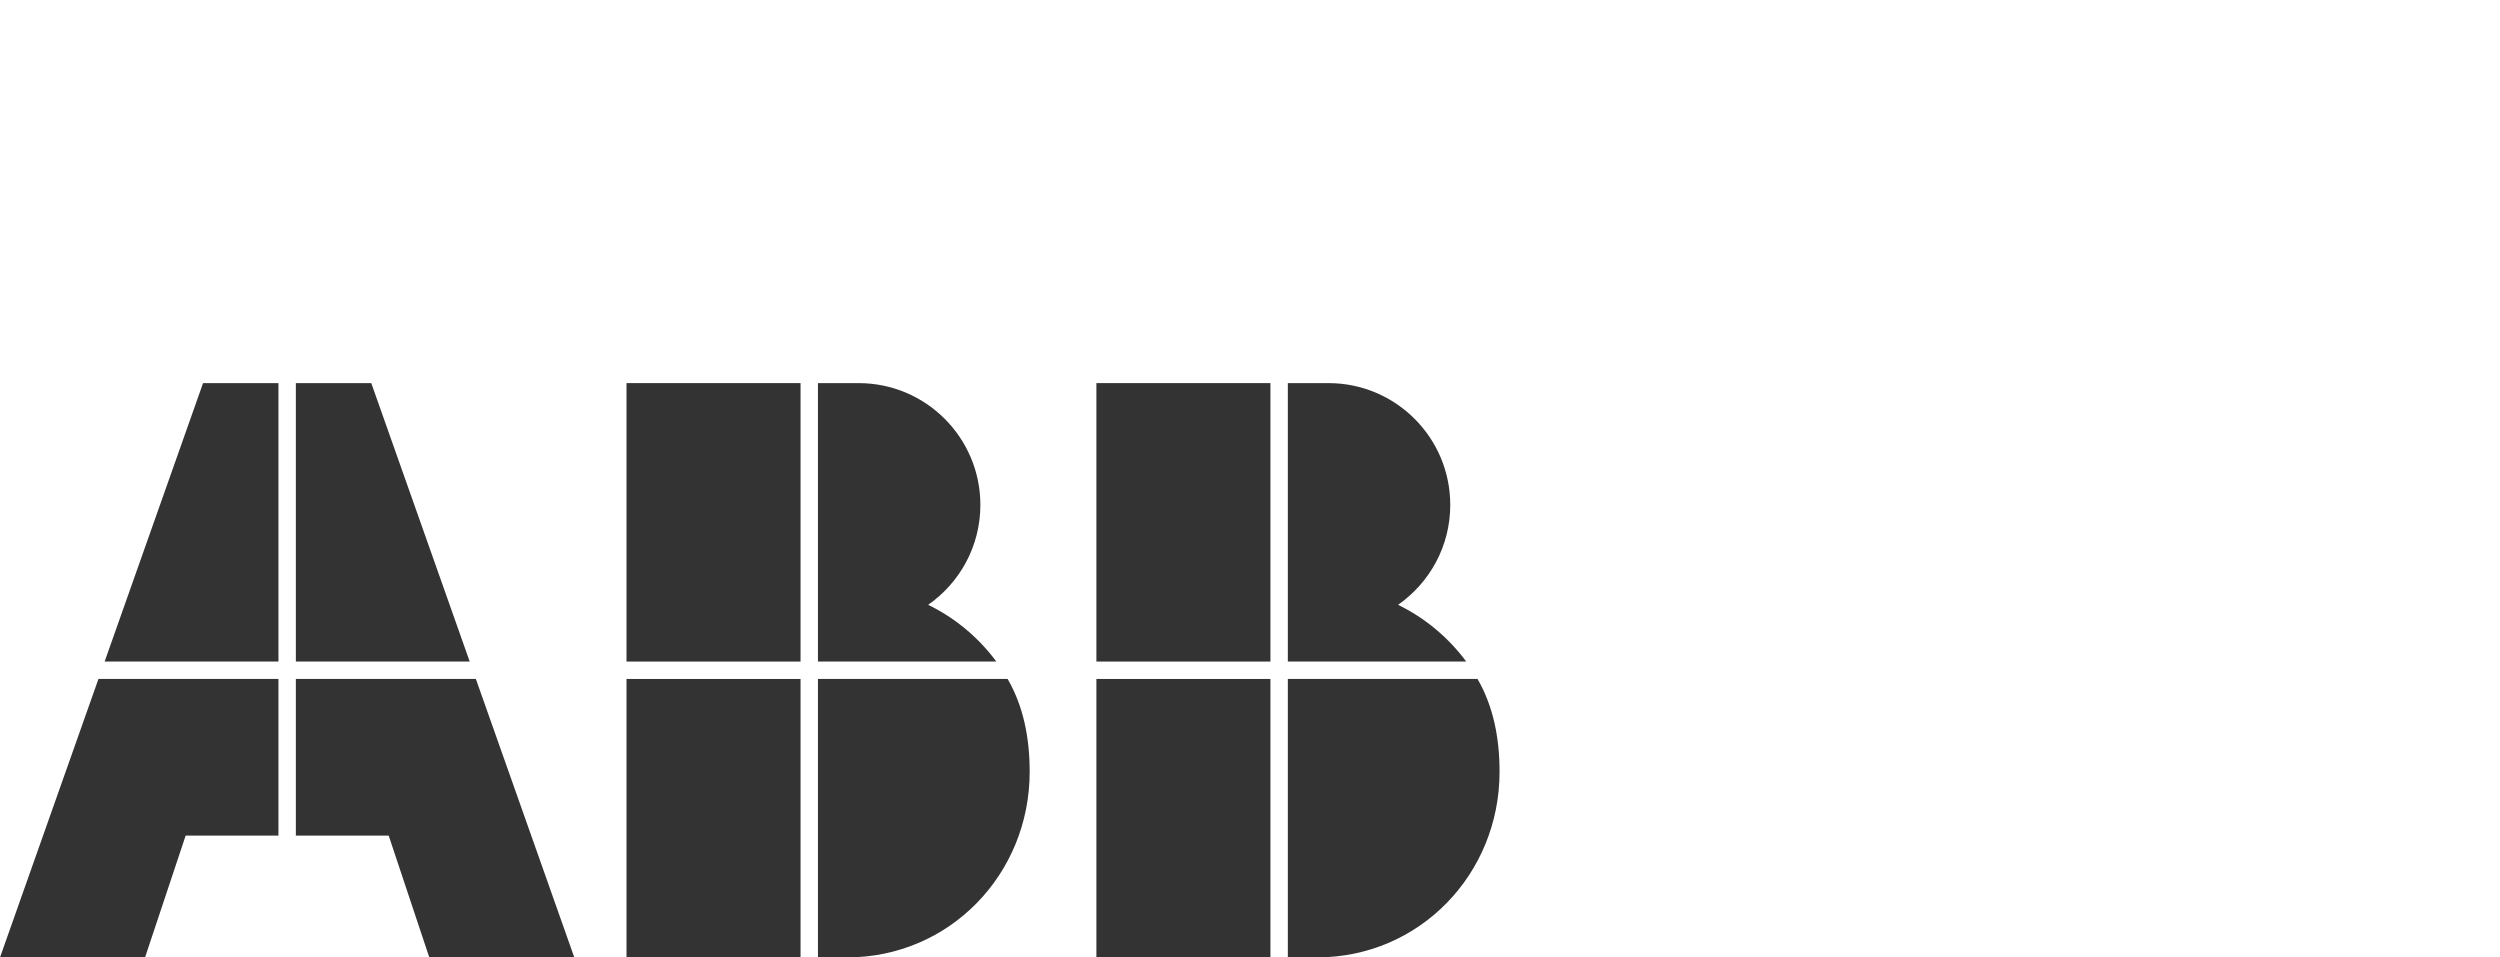 <?xml version="1.0" encoding="UTF-8" standalone="no"?>
<svg
   xmlns:dc="http://purl.org/dc/elements/1.1/"
   xmlns:cc="http://creativecommons.org/ns#"
   xmlns:rdf="http://www.w3.org/1999/02/22-rdf-syntax-ns#"
   xmlns:svg="http://www.w3.org/2000/svg"
   xmlns="http://www.w3.org/2000/svg"
    viewBox="0 0 114.893 44"
   height="44"
   width="114.893"
   xml:space="preserve"
   id="svg2"
   version="1.1"><defs
     id="defs6" /><g
     transform="matrix(1.333,0,0,-1.333,0,44)"
     id="g10"><g
       transform="scale(0.06)"
       id="g12"><path
         id="path14"
         style="fill:#333333;fill-opacity:1;fill-rule:evenodd;stroke:none"
         d="M 56.57,160 0,0 H 83.34 L 106.68,70 H 160 v 90 H 56.57" /><path
         id="path16"
         style="fill:#333333;fill-opacity:1;fill-rule:evenodd;stroke:none"
         d="M 160,330 H 116.68 L 60.117,170 H 160 v 160" /><path
         id="path18"
         style="fill:#333333;fill-opacity:1;fill-rule:evenodd;stroke:none"
         d="m 170,70 h 53.34 L 246.68,0 H 330 L 273.438,160 H 170 V 70" /><path
         id="path20"
         style="fill:#333333;fill-opacity:1;fill-rule:evenodd;stroke:none"
         d="M 269.902,170 213.34,330 H 170 V 170 h 99.902" /><path
         id="path22"
         style="fill:#333333;fill-opacity:1;fill-rule:nonzero;stroke:none"
         d="m 842.504,170 c -10.191,13.785 -23.617,25.027 -39.168,32.602 18.117,12.652 29.996,33.625 29.996,57.398 0,38.66 -31.34,70 -70,70 H 740 V 170 h 102.504" /><path
         id="path24"
         style="fill:#333333;fill-opacity:1;fill-rule:nonzero;stroke:none"
         d="M 740,160 V 0 h 16.668 c 58.922,0 104.992,47.738 104.992,106.66 0,19.445 -3.578,37.645 -12.664,53.34 H 740" /><path
         id="path26"
         style="fill:#333333;fill-opacity:1;fill-rule:nonzero;stroke:none"
         d="M 730,330 H 630 V 170 h 100 v 160" /><path
         id="path28"
         style="fill:#333333;fill-opacity:1;fill-rule:nonzero;stroke:none"
         d="M 630,160 V 0 H 730 V 160 H 630" /><path
         id="path30"
         style="fill:#333333;fill-opacity:1;fill-rule:nonzero;stroke:none"
         d="m 572.504,170 c -10.191,13.785 -23.617,25.027 -39.168,32.602 18.117,12.652 29.996,33.625 29.996,57.398 0,38.66 -31.34,70 -70,70 H 470 V 170 h 102.504" /><path
         id="path32"
         style="fill:#333333;fill-opacity:1;fill-rule:nonzero;stroke:none"
         d="M 470,160 V 0 h 16.668 c 58.922,0 104.992,47.738 104.992,106.66 0,19.445 -3.578,37.645 -12.664,53.34 H 470" /><path
         id="path34"
         style="fill:#333333;fill-opacity:1;fill-rule:nonzero;stroke:none"
         d="M 460,330 H 360 V 170 h 100 v 160" /><path
         id="path36"
         style="fill:#333333;fill-opacity:1;fill-rule:nonzero;stroke:none"
         d="M 360,160 V 0 H 460 V 160 H 360" /></g></g></svg>